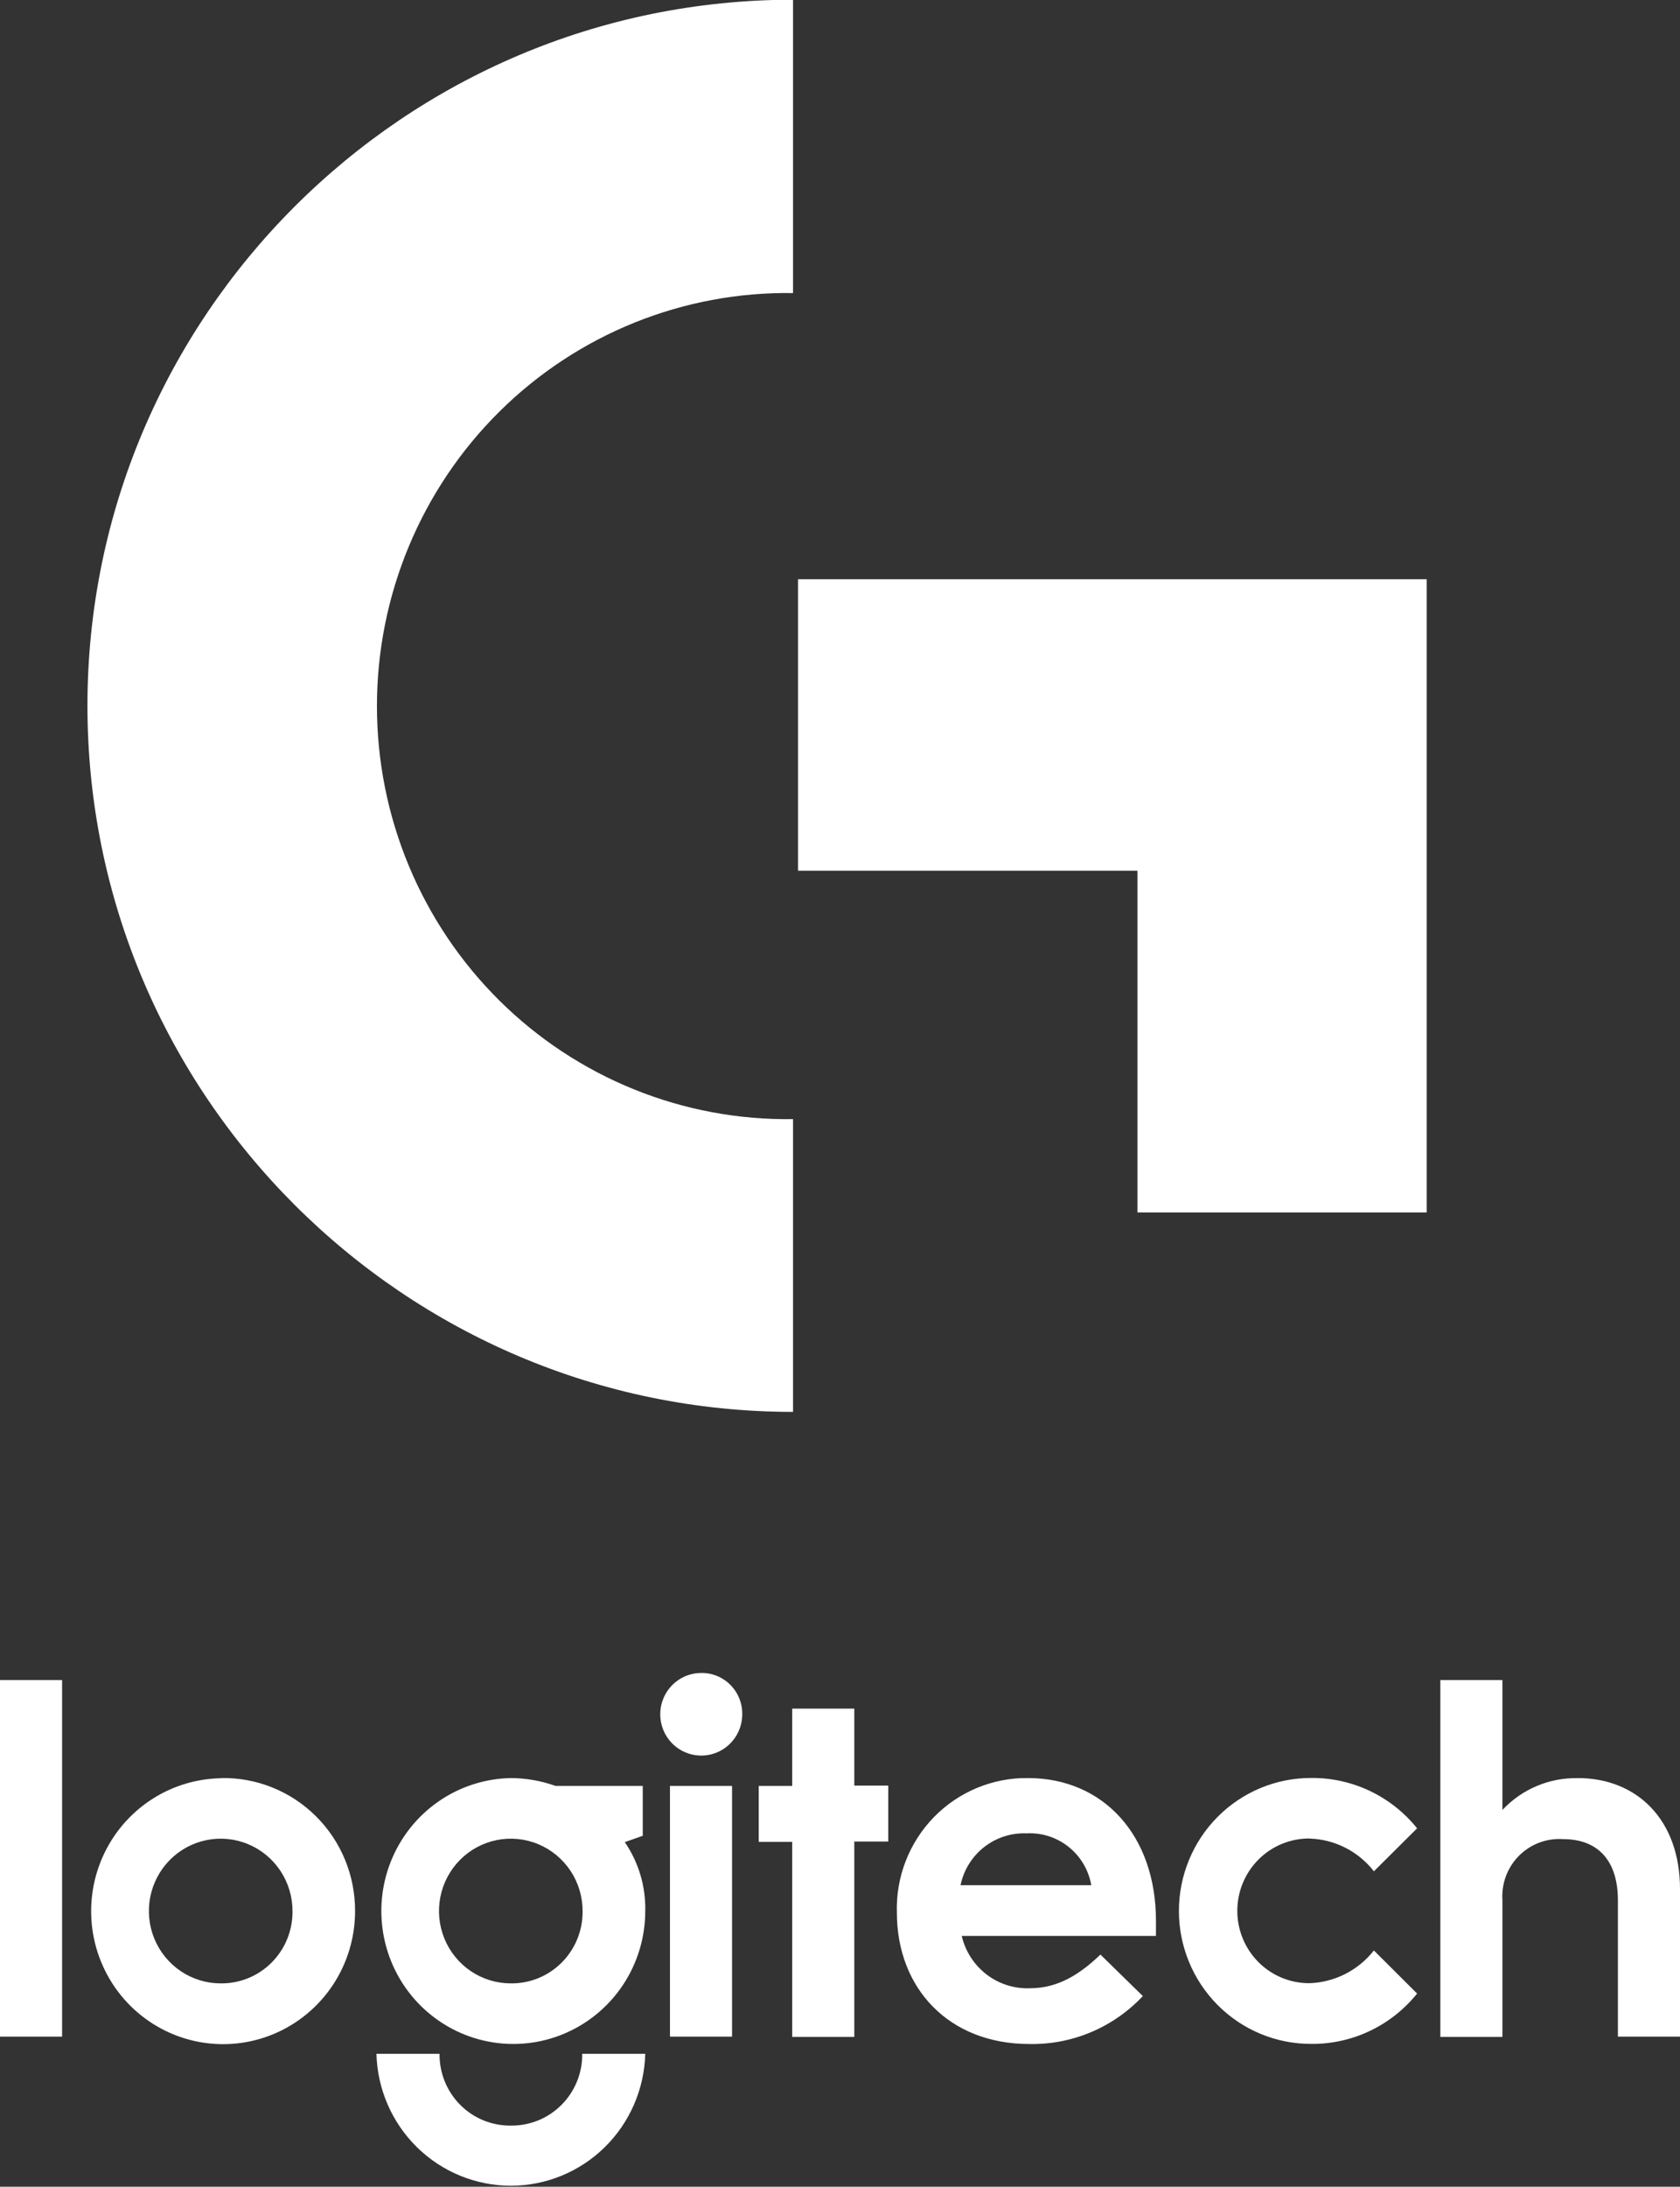 <svg width="153" height="199" viewBox="0 0 153 199" fill="none" xmlns="http://www.w3.org/2000/svg">
<rect x="0" y="0" width="153" height="199" fill="#333333" stroke="none"/>
<g clip-path="url(#clip0_512_95)">
<path d="M58.537 167.061V162.521H50.59C49.282 162.056 47.906 161.815 46.519 161.808C44.153 161.854 41.852 162.601 39.906 163.958C37.96 165.315 36.455 167.22 35.58 169.435C34.705 171.649 34.5 174.075 34.989 176.407C35.478 178.739 36.64 180.873 38.329 182.543C40.019 184.212 42.16 185.342 44.485 185.79C46.81 186.239 49.214 185.986 51.397 185.064C53.58 184.142 55.443 182.591 56.754 180.607C58.065 178.622 58.764 176.292 58.764 173.909C58.814 171.673 58.162 169.479 56.902 167.638L58.537 167.061ZM46.519 180.493C45.226 180.493 43.962 180.107 42.886 179.384C41.811 178.66 40.972 177.632 40.477 176.429C39.983 175.225 39.853 173.901 40.105 172.624C40.358 171.347 40.981 170.173 41.895 169.253C42.81 168.332 43.975 167.705 45.244 167.451C46.512 167.196 47.827 167.327 49.022 167.825C50.217 168.324 51.238 169.168 51.957 170.25C52.676 171.333 53.059 172.606 53.059 173.909C53.069 174.776 52.907 175.637 52.582 176.441C52.257 177.244 51.776 177.974 51.166 178.588C50.557 179.201 49.832 179.686 49.034 180.013C48.236 180.34 47.381 180.504 46.519 180.493ZM20.099 161.825C17.732 161.869 15.431 162.615 13.484 163.971C11.536 165.327 10.03 167.231 9.154 169.446C8.278 171.66 8.071 174.086 8.559 176.419C9.047 178.751 10.209 180.886 11.898 182.557C13.587 184.227 15.729 185.358 18.053 185.807C20.378 186.256 22.783 186.004 24.967 185.082C27.15 184.16 29.014 182.609 30.325 180.625C31.636 178.64 32.336 176.309 32.336 173.926C32.344 172.315 32.032 170.719 31.417 169.231C30.803 167.744 29.898 166.396 28.758 165.267C27.617 164.137 26.263 163.249 24.776 162.655C23.289 162.061 21.699 161.773 20.099 161.808V161.825ZM20.099 180.493C18.806 180.493 17.542 180.107 16.466 179.384C15.391 178.66 14.553 177.632 14.057 176.429C13.563 175.225 13.433 173.901 13.685 172.624C13.938 171.347 14.561 170.173 15.475 169.253C16.39 168.332 17.555 167.705 18.824 167.451C20.092 167.196 21.407 167.327 22.602 167.825C23.797 168.324 24.818 169.168 25.537 170.25C26.256 171.333 26.639 172.606 26.639 173.909C26.649 174.776 26.487 175.637 26.162 176.441C25.837 177.244 25.356 177.974 24.746 178.588C24.137 179.201 23.412 179.686 22.614 180.013C21.816 180.34 20.961 180.504 20.099 180.493ZM0 185.339H5.655V152.89H0V185.339ZM61.015 185.339H66.669V162.521H61.015V185.339ZM46.519 193.434C45.664 193.444 44.816 193.282 44.024 192.957C43.232 192.632 42.513 192.152 41.908 191.543C41.304 190.934 40.826 190.21 40.504 189.412C40.181 188.615 40.02 187.761 40.03 186.9H34.283C34.367 190.113 35.693 193.166 37.979 195.408C40.266 197.651 43.332 198.906 46.524 198.906C49.716 198.906 52.781 197.651 55.068 195.408C57.354 193.166 58.681 190.113 58.764 186.9H53.025C53.035 187.762 52.872 188.617 52.548 189.415C52.224 190.213 51.745 190.938 51.139 191.546C50.533 192.155 49.812 192.636 49.019 192.96C48.225 193.284 47.376 193.445 46.519 193.434ZM93.62 161.808C92.029 161.788 90.449 162.093 88.978 162.703C87.506 163.314 86.172 164.218 85.056 165.361C83.941 166.504 83.066 167.863 82.486 169.355C81.905 170.847 81.631 172.442 81.679 174.044C81.679 180.935 86.406 186.009 93.738 186.009C95.669 186.048 97.586 185.681 99.367 184.93C101.148 184.179 102.753 183.061 104.079 181.647L100.219 177.871C98.365 179.645 96.376 180.935 93.814 180.935C92.388 180.994 90.986 180.552 89.85 179.683C88.713 178.814 87.912 177.573 87.586 176.174H105.275V174.8C105.275 167.01 100.472 161.808 93.62 161.808ZM87.477 171.558C87.763 170.183 88.523 168.955 89.623 168.091C90.723 167.228 92.092 166.784 93.486 166.84C94.871 166.765 96.237 167.204 97.324 168.073C98.41 168.942 99.144 170.182 99.385 171.558H87.477ZM143.679 161.817C142.4 161.791 141.129 162.035 139.949 162.534C138.769 163.032 137.706 163.773 136.828 164.71V152.89H131.173V185.364H136.828V172.933C136.777 172.189 136.885 171.442 137.144 170.743C137.404 170.044 137.809 169.41 138.333 168.882C138.857 168.355 139.488 167.947 140.181 167.685C140.875 167.424 141.617 167.315 142.356 167.366C145.575 167.366 147.345 169.369 147.345 172.933V185.339H153V171.906C153 165.618 149.098 161.808 143.679 161.808V161.817ZM119.29 167.316C120.419 167.353 121.527 167.639 122.534 168.154C123.542 168.668 124.425 169.399 125.122 170.294L129.058 166.382C127.893 164.933 126.418 163.768 124.742 162.974C123.067 162.181 121.234 161.779 119.383 161.8C116.196 161.8 113.139 163.075 110.885 165.344C108.632 167.613 107.365 170.691 107.365 173.9C107.365 177.109 108.632 180.187 110.885 182.456C113.139 184.726 116.196 186 119.383 186C121.234 186.021 123.067 185.62 124.742 184.826C126.418 184.033 127.893 182.868 129.058 181.418L125.122 177.498C124.414 178.397 123.519 179.13 122.5 179.644C121.481 180.159 120.362 180.443 119.223 180.476C117.488 180.476 115.825 179.783 114.599 178.548C113.372 177.313 112.683 175.638 112.683 173.892C112.683 172.145 113.372 170.47 114.599 169.236C115.825 168.001 117.488 167.307 119.223 167.307L119.29 167.316ZM77.802 155.487H72.147V162.521H69.097V167.613H72.147V185.364H77.802V167.587H80.895V162.496H77.802V155.487ZM63.796 152.245C63.061 152.259 62.347 152.49 61.742 152.91C61.137 153.331 60.669 153.921 60.397 154.608C60.124 155.295 60.058 156.048 60.209 156.772C60.359 157.497 60.718 158.16 61.241 158.68C61.764 159.199 62.428 159.552 63.149 159.693C63.87 159.835 64.617 159.759 65.295 159.475C65.974 159.191 66.554 158.712 66.963 158.098C67.373 157.484 67.593 156.761 67.596 156.021C67.606 155.519 67.514 155.019 67.325 154.553C67.137 154.088 66.856 153.665 66.501 153.312C66.145 152.959 65.722 152.682 65.257 152.499C64.792 152.315 64.295 152.229 63.796 152.245ZM72.223 128.486C36.828 128.486 7.964 99.636 7.964 64.226C7.964 28.817 36.794 -0.025 72.223 -0.025V26.67C67.274 26.595 62.359 27.512 57.765 29.367C53.171 31.222 48.989 33.979 45.462 37.477C41.936 40.974 39.136 45.143 37.224 49.74C35.313 54.338 34.329 59.272 34.329 64.256C34.329 69.24 35.313 74.174 37.224 78.772C39.136 83.369 41.936 87.538 45.462 91.035C48.989 94.533 53.171 97.29 57.765 99.145C62.359 101 67.274 101.917 72.223 101.842V128.486ZM103.59 110.336H129.934V52.712H72.678V79.237H103.59V110.336Z" fill="white"/>
</g>
<defs>
<clipPath id="clip0_512_95">
<rect width="153" height="199" fill="white"/>
</clipPath>
</defs>
</svg>
